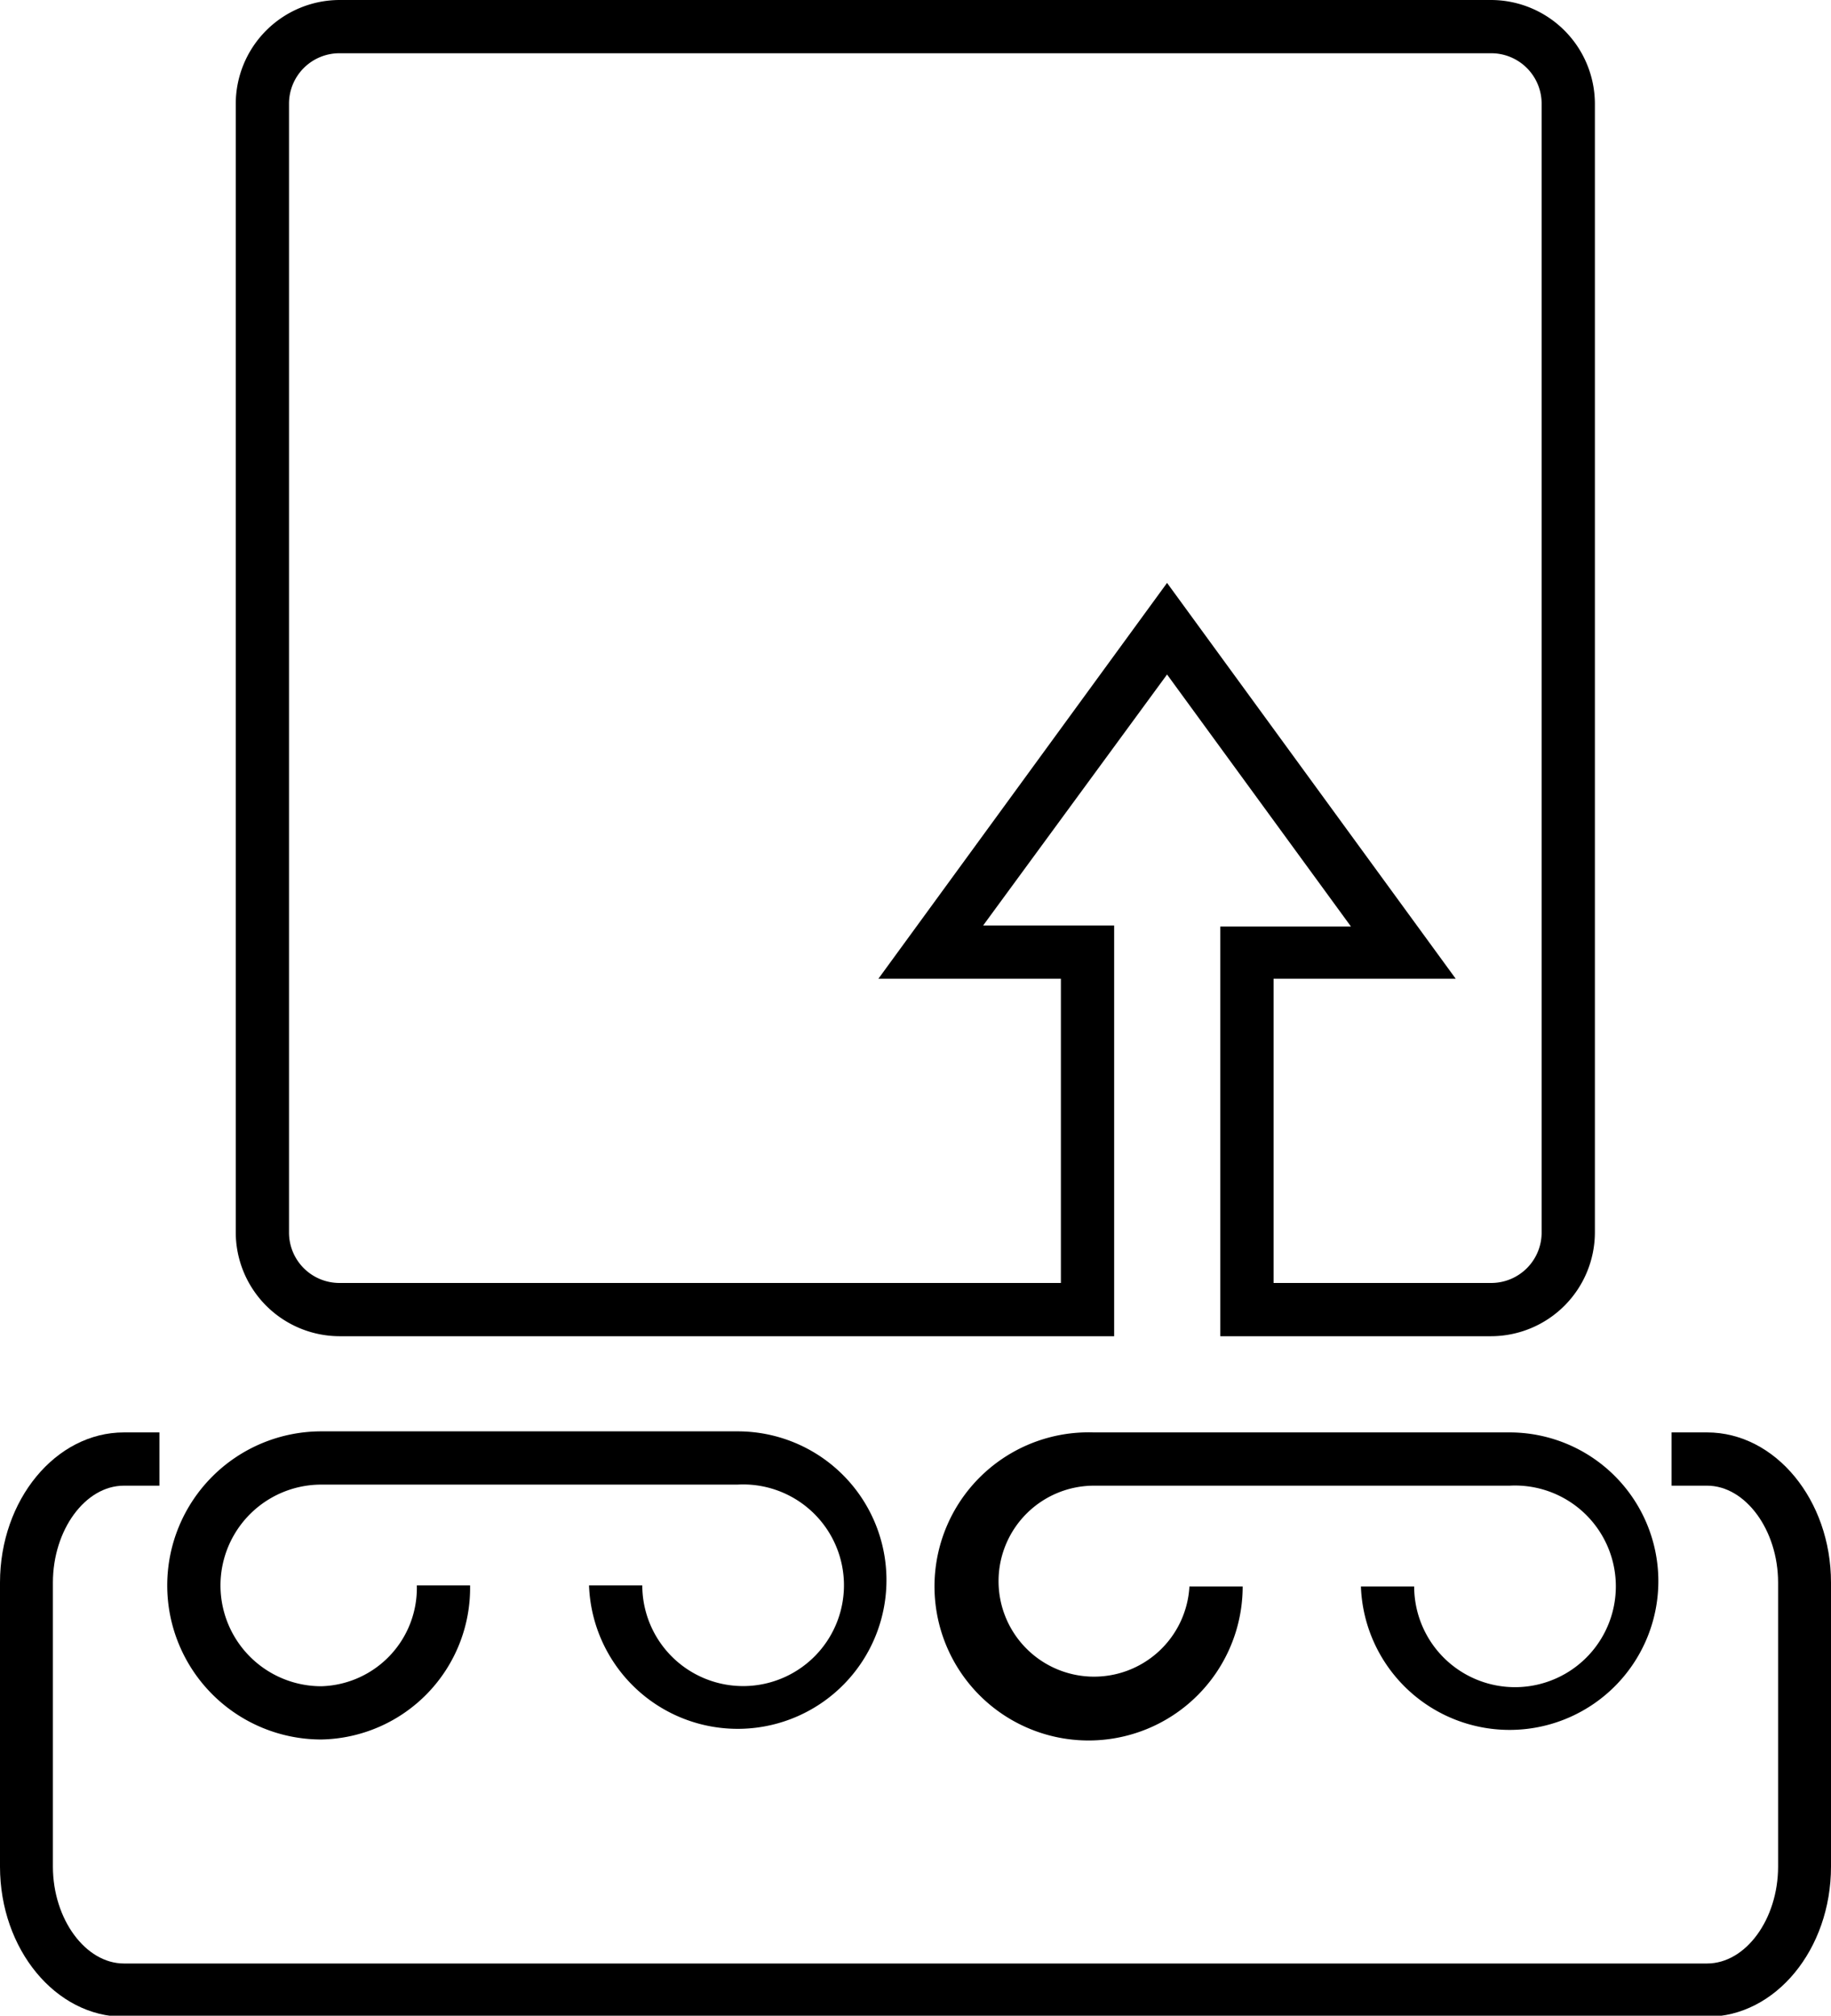 <svg id="Livello_1" data-name="Livello 1" xmlns="http://www.w3.org/2000/svg" width="51.57" height="56.78" viewBox="0 0 51.57 56.78"><title>logi</title><path d="M9.56,37.64H31.38V26.07H27.69L32.87,19l5.18,7.1H34.37V37.64H42a2.93,2.93,0,0,0,2.92-2.92V2.92A2.93,2.93,0,0,0,42,0H9.56A2.93,2.93,0,0,0,6.64,2.92V34.71A2.93,2.93,0,0,0,9.56,37.64ZM8.14,2.92A1.42,1.42,0,0,1,9.56,1.5H42a1.42,1.42,0,0,1,1.42,1.42V34.71A1.42,1.42,0,0,1,42,36.14H35.87V27.57H41L32.87,16.42,24.74,27.57h5.14v8.57H9.56a1.42,1.42,0,0,1-1.42-1.42Z"/><path d="M48.08,40.35h-1v1.5h1c1.08,0,2,1.25,2,2.73v8c0,1.48-.91,2.73-2,2.73H3.49c-1.08,0-2-1.25-2-2.73v-8c0-1.48.91-2.73,2-2.73h1v-1.5h-1C1.57,40.35,0,42.25,0,44.58v8c0,2.33,1.57,4.23,3.49,4.23H48.08c1.93,0,3.49-1.9,3.49-4.23v-8C51.57,42.25,50,40.35,48.08,40.35Z"/><path d="M9.05,49a4.27,4.27,0,0,0,4.19-4.34h-1.5a2.77,2.77,0,0,1-2.69,2.84,2.84,2.84,0,0,1,0-5.68H20.77a2.84,2.84,0,1,1-2.68,2.84h-1.5a4.19,4.19,0,1,0,4.18-4.34H9.05a4.34,4.34,0,0,0,0,8.68Z"/><path d="M30.8,40.35A4.34,4.34,0,1,0,35,44.69h-1.5a2.69,2.69,0,1,1-2.68-2.84H42.52a2.84,2.84,0,1,1-2.69,2.84h-1.5a4.19,4.19,0,1,0,4.19-4.34Z"/></svg>
